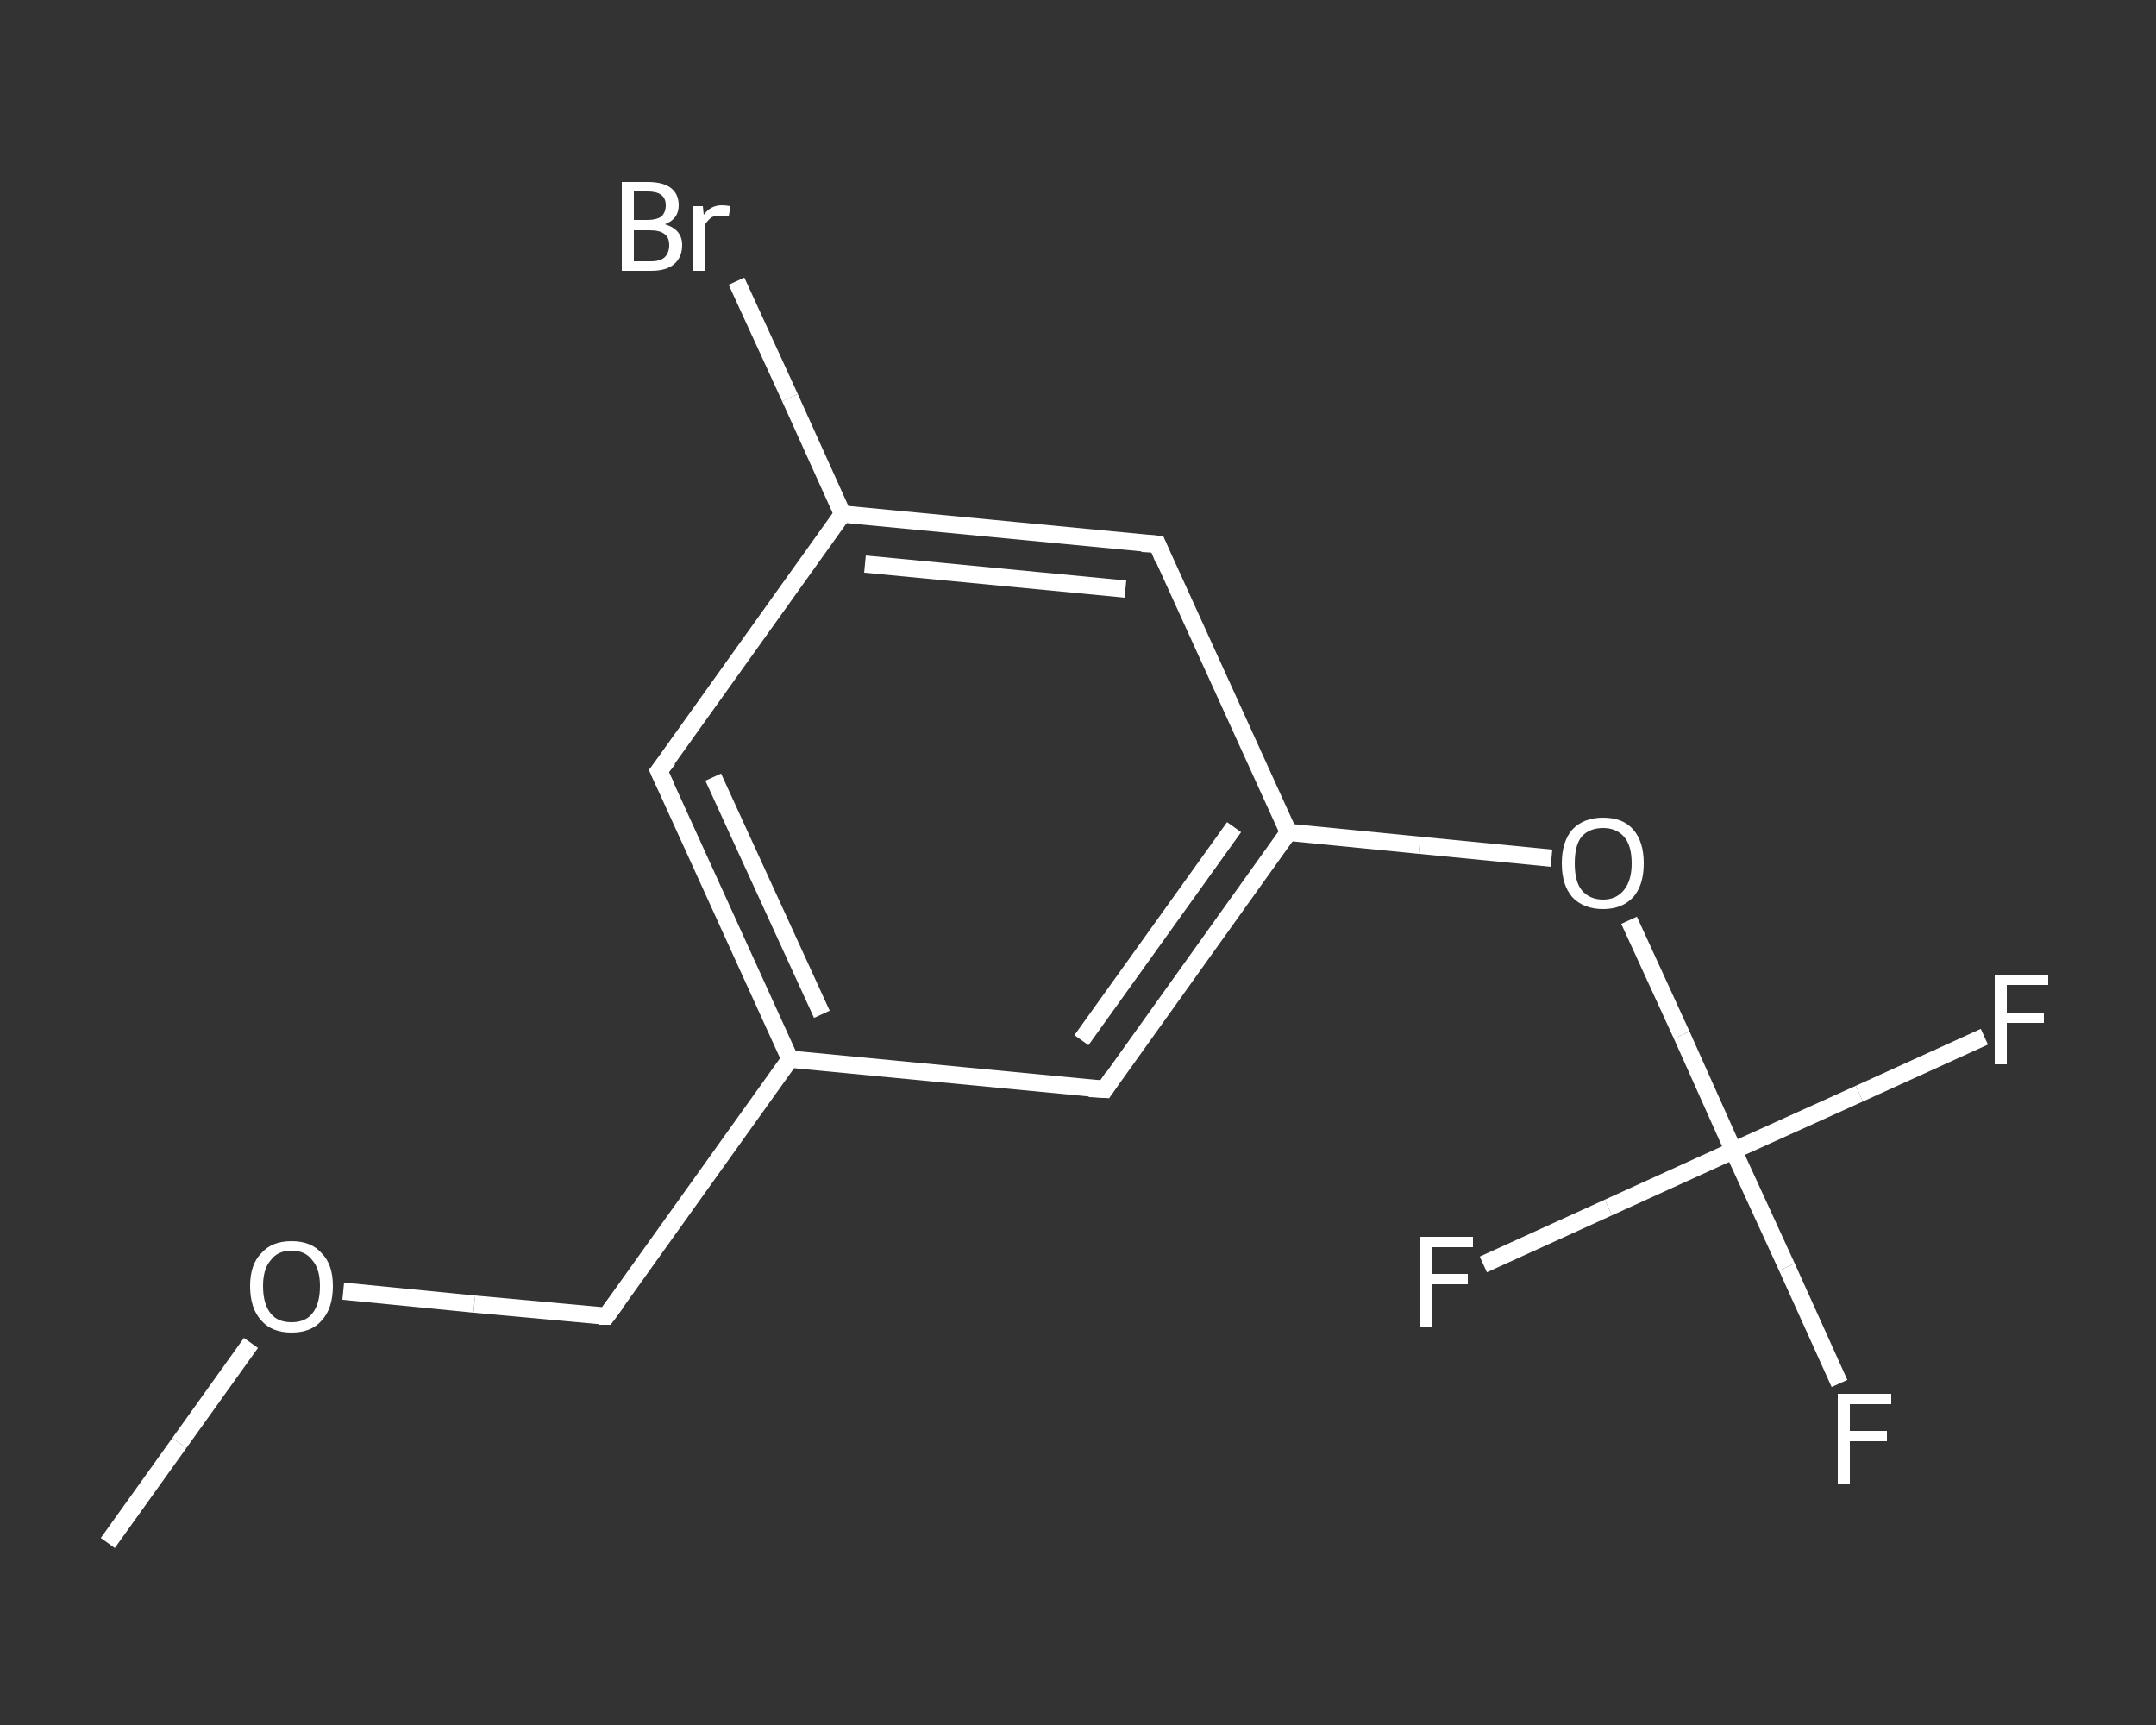 <?xml version='1.0' encoding='iso-8859-1'?>
<svg version='1.1' baseProfile='full'
              xmlns='http://www.w3.org/2000/svg'
                      xmlns:rdkit='http://www.rdkit.org/xml'
                      xmlns:xlink='http://www.w3.org/1999/xlink'
                  xml:space='preserve'
width='250px' height='200px' viewBox='0 0 250 200'>
<rect x="0" y="0" width="250" height="200" fill="#333333" stroke="none"/>
<!-- END OF HEADER -->
<rect style='opacity:1.0;fill:transparent;stroke:none' width='250.0' height='200.0' x='0.0' y='0.0'> </rect>
<path class='bond-0 atom-0 atom-1' d='M 12.5,178.9 L 20.8,167.3' style='fill:none;fill-rule:evenodd;stroke:#FFFFFF;stroke-width:2.0px;stroke-linecap:butt;stroke-linejoin:miter;stroke-opacity:1' />
<path class='bond-0 atom-0 atom-1' d='M 20.8,167.3 L 29.1,155.7' style='fill:none;fill-rule:evenodd;stroke:#FFFFFF;stroke-width:2.0px;stroke-linecap:butt;stroke-linejoin:miter;stroke-opacity:1' />
<path class='bond-1 atom-1 atom-2' d='M 39.8,149.7 L 55.0,151.2' style='fill:none;fill-rule:evenodd;stroke:#FFFFFF;stroke-width:2.0px;stroke-linecap:butt;stroke-linejoin:miter;stroke-opacity:1' />
<path class='bond-1 atom-1 atom-2' d='M 55.0,151.2 L 70.3,152.6' style='fill:none;fill-rule:evenodd;stroke:#FFFFFF;stroke-width:2.0px;stroke-linecap:butt;stroke-linejoin:miter;stroke-opacity:1' />
<path class='bond-2 atom-2 atom-3' d='M 70.3,152.6 L 91.6,122.8' style='fill:none;fill-rule:evenodd;stroke:#FFFFFF;stroke-width:2.0px;stroke-linecap:butt;stroke-linejoin:miter;stroke-opacity:1' />
<path class='bond-3 atom-3 atom-4' d='M 91.6,122.8 L 76.4,89.4' style='fill:none;fill-rule:evenodd;stroke:#FFFFFF;stroke-width:2.0px;stroke-linecap:butt;stroke-linejoin:miter;stroke-opacity:1' />
<path class='bond-3 atom-3 atom-4' d='M 95.3,117.6 L 82.7,90.1' style='fill:none;fill-rule:evenodd;stroke:#FFFFFF;stroke-width:2.0px;stroke-linecap:butt;stroke-linejoin:miter;stroke-opacity:1' />
<path class='bond-4 atom-4 atom-5' d='M 76.4,89.4 L 97.7,59.6' style='fill:none;fill-rule:evenodd;stroke:#FFFFFF;stroke-width:2.0px;stroke-linecap:butt;stroke-linejoin:miter;stroke-opacity:1' />
<path class='bond-5 atom-5 atom-6' d='M 97.7,59.6 L 91.6,46.1' style='fill:none;fill-rule:evenodd;stroke:#FFFFFF;stroke-width:2.0px;stroke-linecap:butt;stroke-linejoin:miter;stroke-opacity:1' />
<path class='bond-5 atom-5 atom-6' d='M 91.6,46.1 L 85.4,32.6' style='fill:none;fill-rule:evenodd;stroke:#FFFFFF;stroke-width:2.0px;stroke-linecap:butt;stroke-linejoin:miter;stroke-opacity:1' />
<path class='bond-6 atom-5 atom-7' d='M 97.7,59.6 L 134.2,63.1' style='fill:none;fill-rule:evenodd;stroke:#FFFFFF;stroke-width:2.0px;stroke-linecap:butt;stroke-linejoin:miter;stroke-opacity:1' />
<path class='bond-6 atom-5 atom-7' d='M 100.3,65.4 L 130.5,68.3' style='fill:none;fill-rule:evenodd;stroke:#FFFFFF;stroke-width:2.0px;stroke-linecap:butt;stroke-linejoin:miter;stroke-opacity:1' />
<path class='bond-7 atom-7 atom-8' d='M 134.2,63.1 L 149.4,96.5' style='fill:none;fill-rule:evenodd;stroke:#FFFFFF;stroke-width:2.0px;stroke-linecap:butt;stroke-linejoin:miter;stroke-opacity:1' />
<path class='bond-8 atom-8 atom-9' d='M 149.4,96.5 L 164.6,98.0' style='fill:none;fill-rule:evenodd;stroke:#FFFFFF;stroke-width:2.0px;stroke-linecap:butt;stroke-linejoin:miter;stroke-opacity:1' />
<path class='bond-8 atom-8 atom-9' d='M 164.6,98.0 L 179.9,99.5' style='fill:none;fill-rule:evenodd;stroke:#FFFFFF;stroke-width:2.0px;stroke-linecap:butt;stroke-linejoin:miter;stroke-opacity:1' />
<path class='bond-9 atom-9 atom-10' d='M 188.9,106.7 L 195.0,120.0' style='fill:none;fill-rule:evenodd;stroke:#FFFFFF;stroke-width:2.0px;stroke-linecap:butt;stroke-linejoin:miter;stroke-opacity:1' />
<path class='bond-9 atom-9 atom-10' d='M 195.0,120.0 L 201.0,133.4' style='fill:none;fill-rule:evenodd;stroke:#FFFFFF;stroke-width:2.0px;stroke-linecap:butt;stroke-linejoin:miter;stroke-opacity:1' />
<path class='bond-10 atom-10 atom-11' d='M 201.0,133.4 L 207.2,146.9' style='fill:none;fill-rule:evenodd;stroke:#FFFFFF;stroke-width:2.0px;stroke-linecap:butt;stroke-linejoin:miter;stroke-opacity:1' />
<path class='bond-10 atom-10 atom-11' d='M 207.2,146.9 L 213.3,160.4' style='fill:none;fill-rule:evenodd;stroke:#FFFFFF;stroke-width:2.0px;stroke-linecap:butt;stroke-linejoin:miter;stroke-opacity:1' />
<path class='bond-11 atom-10 atom-12' d='M 201.0,133.4 L 215.6,126.8' style='fill:none;fill-rule:evenodd;stroke:#FFFFFF;stroke-width:2.0px;stroke-linecap:butt;stroke-linejoin:miter;stroke-opacity:1' />
<path class='bond-11 atom-10 atom-12' d='M 215.6,126.8 L 230.1,120.2' style='fill:none;fill-rule:evenodd;stroke:#FFFFFF;stroke-width:2.0px;stroke-linecap:butt;stroke-linejoin:miter;stroke-opacity:1' />
<path class='bond-12 atom-10 atom-13' d='M 201.0,133.4 L 186.5,140.0' style='fill:none;fill-rule:evenodd;stroke:#FFFFFF;stroke-width:2.0px;stroke-linecap:butt;stroke-linejoin:miter;stroke-opacity:1' />
<path class='bond-12 atom-10 atom-13' d='M 186.5,140.0 L 172.0,146.6' style='fill:none;fill-rule:evenodd;stroke:#FFFFFF;stroke-width:2.0px;stroke-linecap:butt;stroke-linejoin:miter;stroke-opacity:1' />
<path class='bond-13 atom-8 atom-14' d='M 149.4,96.5 L 128.1,126.3' style='fill:none;fill-rule:evenodd;stroke:#FFFFFF;stroke-width:2.0px;stroke-linecap:butt;stroke-linejoin:miter;stroke-opacity:1' />
<path class='bond-13 atom-8 atom-14' d='M 143.1,95.9 L 125.4,120.6' style='fill:none;fill-rule:evenodd;stroke:#FFFFFF;stroke-width:2.0px;stroke-linecap:butt;stroke-linejoin:miter;stroke-opacity:1' />
<path class='bond-14 atom-14 atom-3' d='M 128.1,126.3 L 91.6,122.8' style='fill:none;fill-rule:evenodd;stroke:#FFFFFF;stroke-width:2.0px;stroke-linecap:butt;stroke-linejoin:miter;stroke-opacity:1' />
<path d='M 69.5,152.6 L 70.3,152.6 L 71.4,151.1' style='fill:none;stroke:#FFFFFF;stroke-width:2.0px;stroke-linecap:butt;stroke-linejoin:miter;stroke-opacity:1;' />
<path d='M 77.2,91.1 L 76.4,89.4 L 77.5,88.0' style='fill:none;stroke:#FFFFFF;stroke-width:2.0px;stroke-linecap:butt;stroke-linejoin:miter;stroke-opacity:1;' />
<path d='M 132.4,63.0 L 134.2,63.1 L 134.9,64.8' style='fill:none;stroke:#FFFFFF;stroke-width:2.0px;stroke-linecap:butt;stroke-linejoin:miter;stroke-opacity:1;' />
<path d='M 129.1,124.8 L 128.1,126.3 L 126.3,126.2' style='fill:none;stroke:#FFFFFF;stroke-width:2.0px;stroke-linecap:butt;stroke-linejoin:miter;stroke-opacity:1;' />
<path class='atom-1' d='M 29.0 149.1
Q 29.0 146.6, 30.3 145.3
Q 31.5 143.9, 33.8 143.9
Q 36.1 143.9, 37.3 145.3
Q 38.6 146.6, 38.6 149.1
Q 38.6 151.7, 37.3 153.1
Q 36.1 154.5, 33.8 154.5
Q 31.5 154.5, 30.3 153.1
Q 29.0 151.7, 29.0 149.1
M 33.8 153.3
Q 35.4 153.3, 36.2 152.3
Q 37.1 151.2, 37.1 149.1
Q 37.1 147.1, 36.2 146.1
Q 35.4 145.0, 33.8 145.0
Q 32.2 145.0, 31.4 146.1
Q 30.5 147.1, 30.5 149.1
Q 30.5 151.2, 31.4 152.3
Q 32.2 153.3, 33.8 153.3
' fill='#FFFFFF'/>
<path class='atom-6' d='M 77.1 26.0
Q 78.1 26.3, 78.6 26.9
Q 79.1 27.5, 79.1 28.4
Q 79.1 29.8, 78.2 30.6
Q 77.3 31.4, 75.5 31.4
L 72.1 31.4
L 72.1 21.1
L 75.1 21.1
Q 76.9 21.1, 77.8 21.8
Q 78.7 22.5, 78.7 23.8
Q 78.7 25.4, 77.1 26.0
M 73.5 22.2
L 73.5 25.5
L 75.1 25.5
Q 76.1 25.5, 76.7 25.1
Q 77.2 24.6, 77.2 23.8
Q 77.2 22.2, 75.1 22.2
L 73.5 22.2
M 75.5 30.3
Q 76.6 30.3, 77.1 29.8
Q 77.6 29.3, 77.6 28.4
Q 77.6 27.5, 77.0 27.1
Q 76.5 26.7, 75.3 26.7
L 73.5 26.7
L 73.5 30.3
L 75.5 30.3
' fill='#FFFFFF'/>
<path class='atom-6' d='M 81.5 23.9
L 81.6 24.9
Q 82.4 23.8, 83.7 23.8
Q 84.1 23.8, 84.7 23.9
L 84.5 25.1
Q 83.8 25.0, 83.5 25.0
Q 82.9 25.0, 82.5 25.2
Q 82.1 25.5, 81.7 26.1
L 81.7 31.4
L 80.4 31.4
L 80.4 23.9
L 81.5 23.9
' fill='#FFFFFF'/>
<path class='atom-9' d='M 181.1 100.1
Q 181.1 97.6, 182.3 96.2
Q 183.6 94.8, 185.9 94.8
Q 188.2 94.8, 189.4 96.2
Q 190.6 97.6, 190.6 100.1
Q 190.6 102.6, 189.4 104.0
Q 188.1 105.4, 185.9 105.4
Q 183.6 105.4, 182.3 104.0
Q 181.1 102.6, 181.1 100.1
M 185.9 104.3
Q 187.4 104.3, 188.3 103.2
Q 189.2 102.1, 189.2 100.1
Q 189.2 98.0, 188.3 97.0
Q 187.4 96.0, 185.9 96.0
Q 184.3 96.0, 183.4 97.0
Q 182.6 98.0, 182.6 100.1
Q 182.6 102.2, 183.4 103.2
Q 184.3 104.3, 185.9 104.3
' fill='#FFFFFF'/>
<path class='atom-11' d='M 213.1 161.6
L 219.3 161.6
L 219.3 162.8
L 214.5 162.8
L 214.5 165.9
L 218.8 165.9
L 218.8 167.1
L 214.5 167.1
L 214.5 172.0
L 213.1 172.0
L 213.1 161.6
' fill='#FFFFFF'/>
<path class='atom-12' d='M 231.3 113.0
L 237.5 113.0
L 237.5 114.2
L 232.7 114.2
L 232.7 117.4
L 237.0 117.4
L 237.0 118.6
L 232.7 118.6
L 232.7 123.4
L 231.3 123.4
L 231.3 113.0
' fill='#FFFFFF'/>
<path class='atom-13' d='M 164.6 143.4
L 170.8 143.4
L 170.8 144.6
L 166.0 144.6
L 166.0 147.7
L 170.2 147.7
L 170.2 148.9
L 166.0 148.9
L 166.0 153.8
L 164.6 153.8
L 164.6 143.4
' fill='#FFFFFF'/>
</svg>
